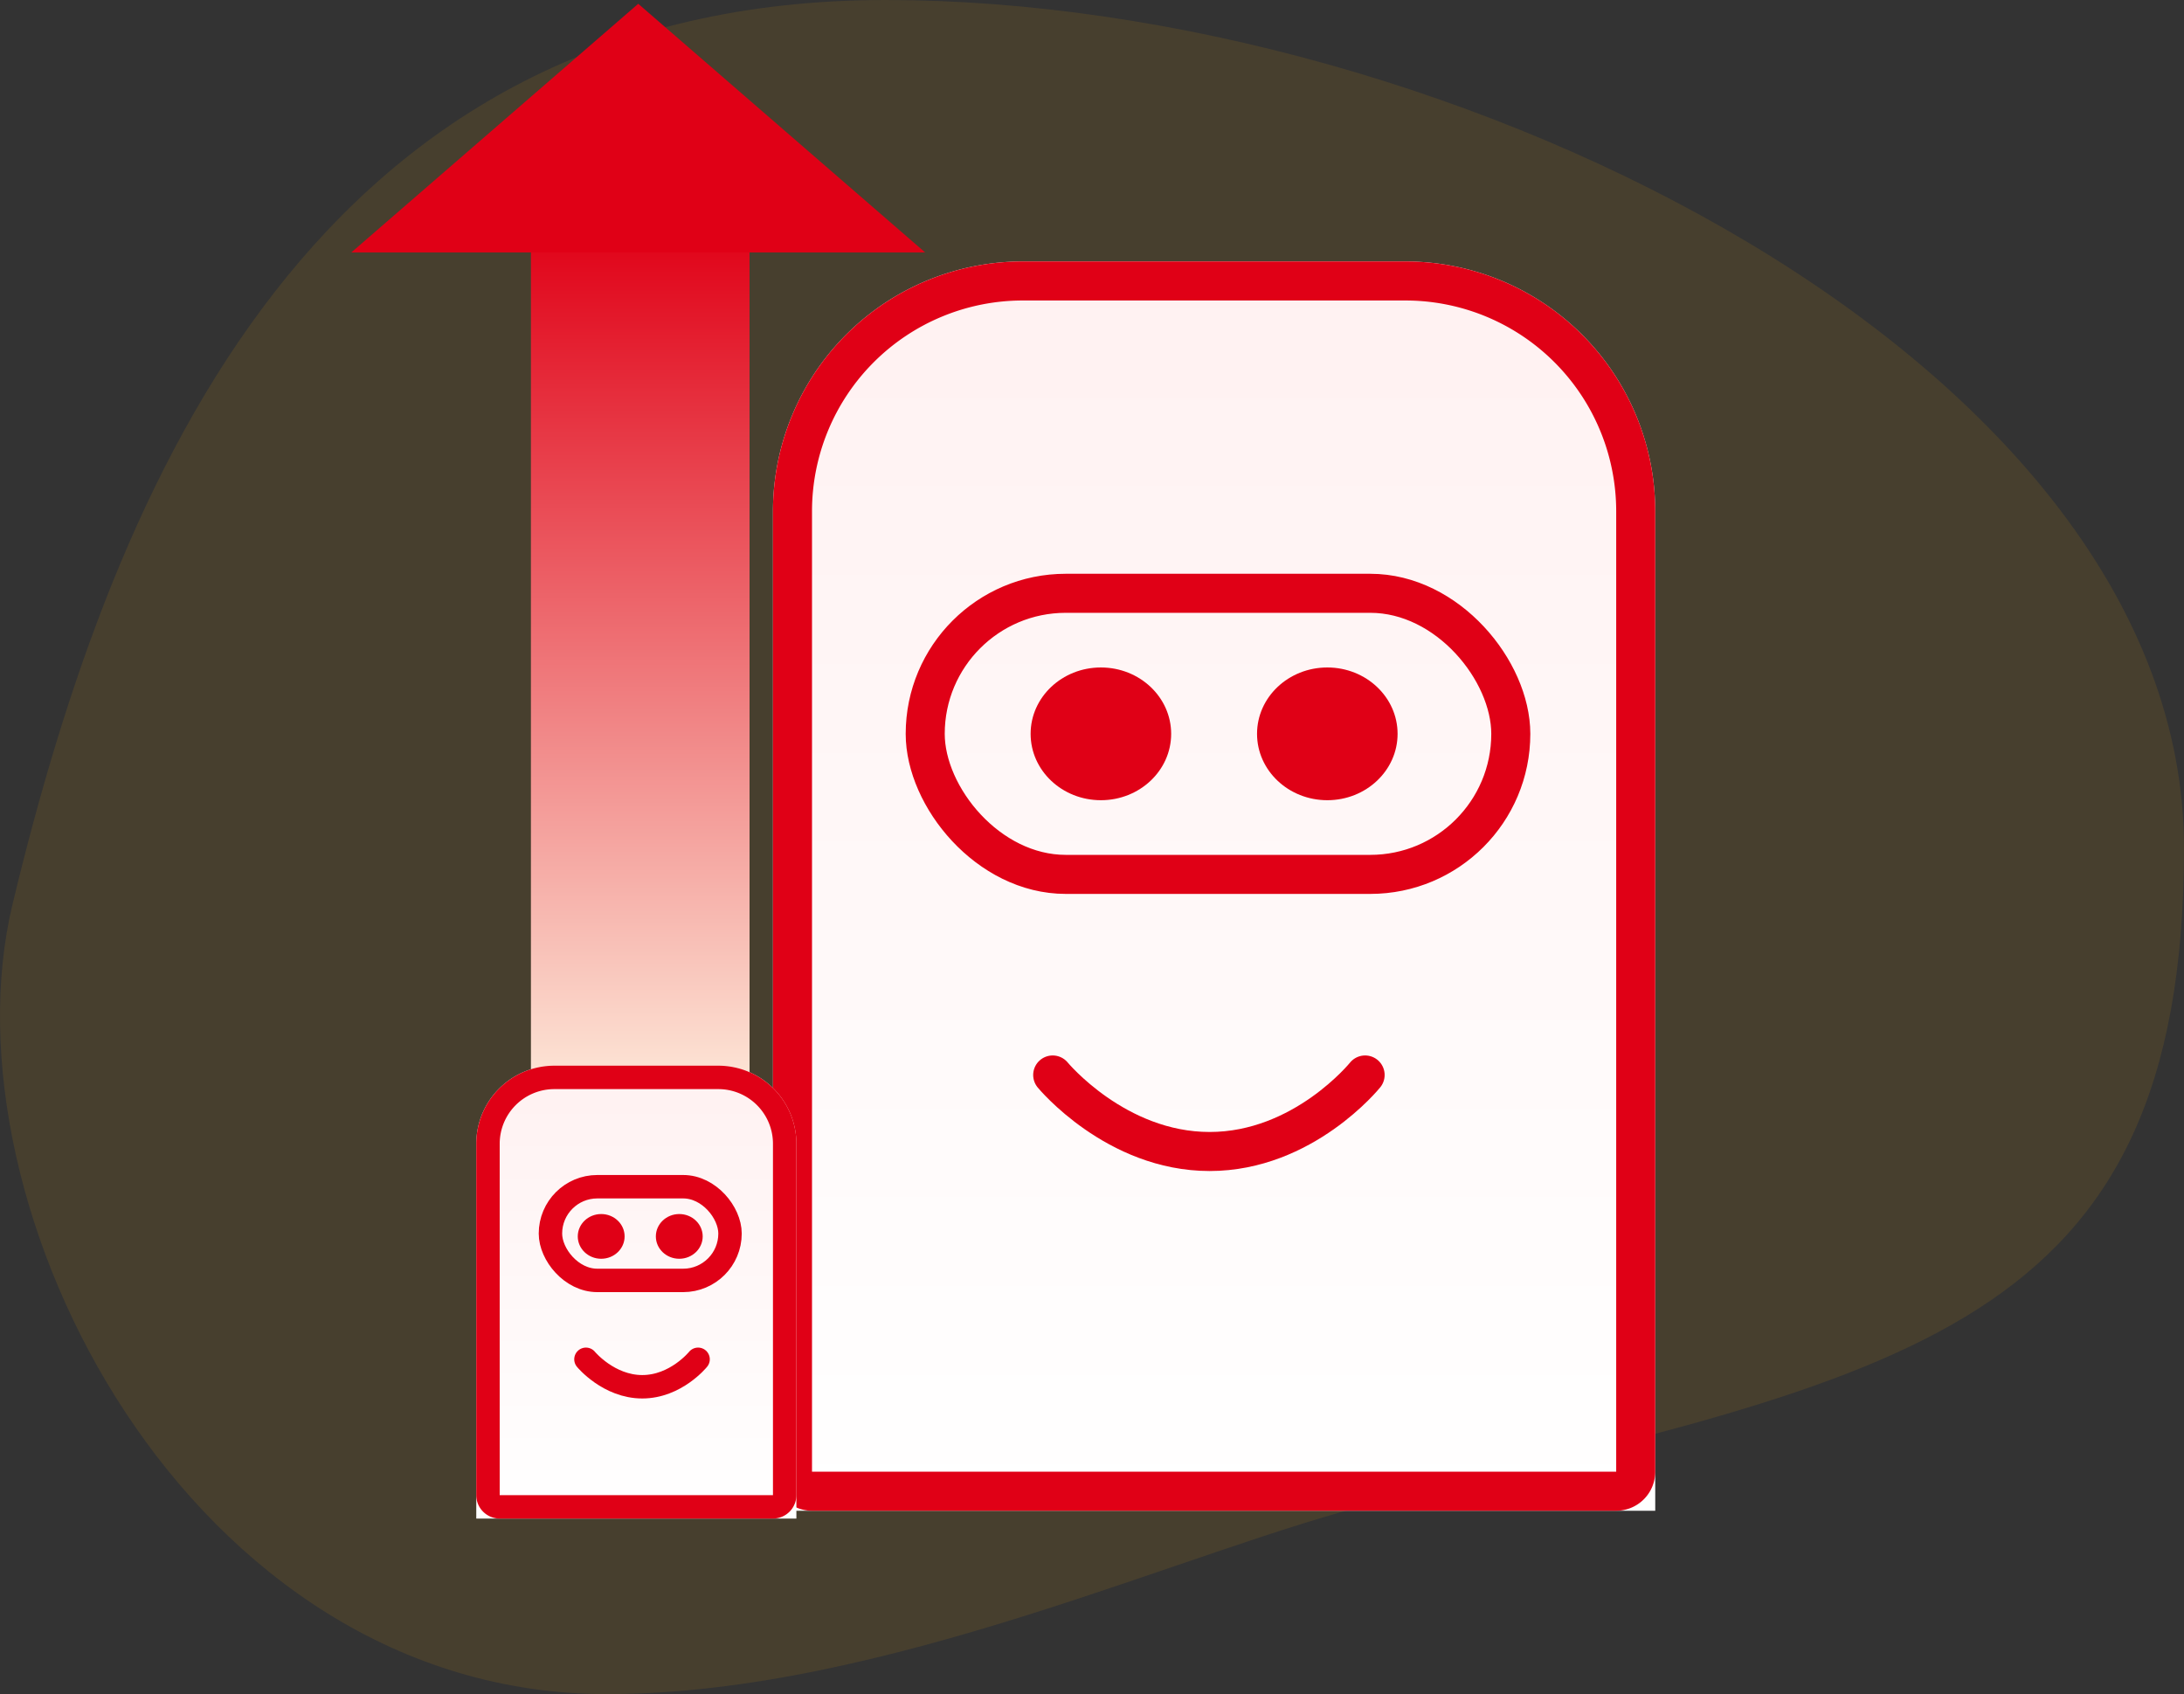 <svg xmlns="http://www.w3.org/2000/svg" xmlns:xlink="http://www.w3.org/1999/xlink" width="279.723" height="216.968" viewBox="0 0 279.723 216.968">
  <rect x="0" y="0" width="279.723" height="216.968" fill="#333333" stroke="none"/>
  <defs>
    <linearGradient id="linear-gradient" x1="0.5" y1="1" x2="0.5" gradientUnits="objectBoundingBox">
      <stop offset="0" stop-color="#fff"/>
      <stop offset="1" stop-color="#fff1f1"/>
    </linearGradient>
    <linearGradient id="linear-gradient-2" x1="0.5" y1="1" x2="0.5" gradientUnits="objectBoundingBox">
      <stop offset="0" stop-color="#e00016"/>
      <stop offset="1" stop-color="#fff7e5"/>
    </linearGradient>
  </defs>
  <g id="Group_815" data-name="Group 815" transform="translate(-323 -1198.516)">
    <path id="Oval" d="M176.763,192.327c66.862-16.282,102.959-21.641,102.959-83.715S186.147,0,113.426,0,14.735,61.161,1.609,115.791c-9.312,38.756,22.546,101.178,76.1,101.178C113.426,216.968,152.373,198.266,176.763,192.327Z" transform="translate(323 1198.516)" fill="#ffae00" opacity="0.1"/>
    <g id="Rectangle_Copy_2" data-name="Rectangle Copy 2" transform="translate(422 1232)" stroke="#e00016" stroke-miterlimit="10" stroke-width="5" fill="url(#linear-gradient)">
      <path d="M32,0H81a32,32,0,0,1,32,32V160a0,0,0,0,1,0,0H0a0,0,0,0,1,0,0V32A32,32,0,0,1,32,0Z" stroke="none"/>
      <path d="M32,2.5H81A29.5,29.5,0,0,1,110.5,32V155a2.5,2.5,0,0,1-2.5,2.5H5A2.5,2.5,0,0,1,2.5,155V32A29.5,29.5,0,0,1,32,2.5Z" fill="none"/>
    </g>
    <g id="Rectangle" transform="translate(439 1272)" fill="none" stroke="#e00016" stroke-miterlimit="10" stroke-width="5">
      <rect width="80" height="41" rx="20.5" stroke="none"/>
      <rect x="2.5" y="2.5" width="75" height="36" rx="18" fill="none"/>
    </g>
    <ellipse id="Oval-2" data-name="Oval" cx="9" cy="8.5" rx="9" ry="8.5" transform="translate(455 1284)" fill="#e00016"/>
    <ellipse id="Oval_Copy" data-name="Oval Copy" cx="9" cy="8.5" rx="9" ry="8.5" transform="translate(484 1284)" fill="#e00016"/>
    <g id="red_bigger_arrow" data-name="red bigger arrow" transform="translate(441.494 1345.99) rotate(180)">
      <rect id="Rectangle-2" data-name="Rectangle" width="28" height="119" transform="translate(22.494 -0.01)" fill="url(#linear-gradient-2)"/>
      <path id="Triangle" d="M36.748,31.848,73.5,0H0Z" transform="translate(0 115.142)" fill="#e00016"/>
    </g>
    <path id="Path_8" data-name="Path 8" d="M0,0S8.068,9.8,20.1,9.8,40.014,0,40.014,0" transform="translate(457.828 1336.19)" fill="none" stroke="#e00016" stroke-linecap="round" stroke-linejoin="round" stroke-miterlimit="10" stroke-width="5"/>
    <g id="Group_723" data-name="Group 723" transform="translate(385.148 1335.374)">
      <g id="Rectangle_Copy_2-2" data-name="Rectangle Copy 2" transform="translate(-1.148 -0.374)" stroke="#e00016" stroke-miterlimit="10" stroke-width="3" fill="url(#linear-gradient)">
        <path d="M10,0H31A10,10,0,0,1,41,10V58a0,0,0,0,1,0,0H0a0,0,0,0,1,0,0V10A10,10,0,0,1,10,0Z" stroke="none"/>
        <path d="M10,1.5H31A8.5,8.5,0,0,1,39.5,10V55A1.5,1.5,0,0,1,38,56.5H3A1.5,1.5,0,0,1,1.5,55V10A8.5,8.5,0,0,1,10,1.5Z" fill="none"/>
      </g>
      <g id="Rectangle-3" data-name="Rectangle" transform="translate(6.852 13.626)" fill="none" stroke="#e00016" stroke-miterlimit="10" stroke-width="3">
        <rect width="26" height="15" rx="7.5" stroke="none"/>
        <rect x="1.5" y="1.5" width="23" height="12" rx="6" fill="none"/>
      </g>
      <ellipse id="Oval-3" data-name="Oval" cx="3" cy="2.864" rx="3" ry="2.864" transform="translate(11.852 18.626)" fill="#e00016"/>
      <ellipse id="Oval_Copy-2" data-name="Oval Copy" cx="3" cy="2.864" rx="3" ry="2.864" transform="translate(21.852 18.626)" fill="#e00016"/>
      <path id="Path_8-2" data-name="Path 8" d="M0,0S2.9,3.518,7.214,3.518,14.364,0,14.364,0" transform="translate(12.898 37.229)" fill="none" stroke="#e00016" stroke-linecap="round" stroke-linejoin="round" stroke-miterlimit="10" stroke-width="3"/>
    </g>
  </g>
</svg>
